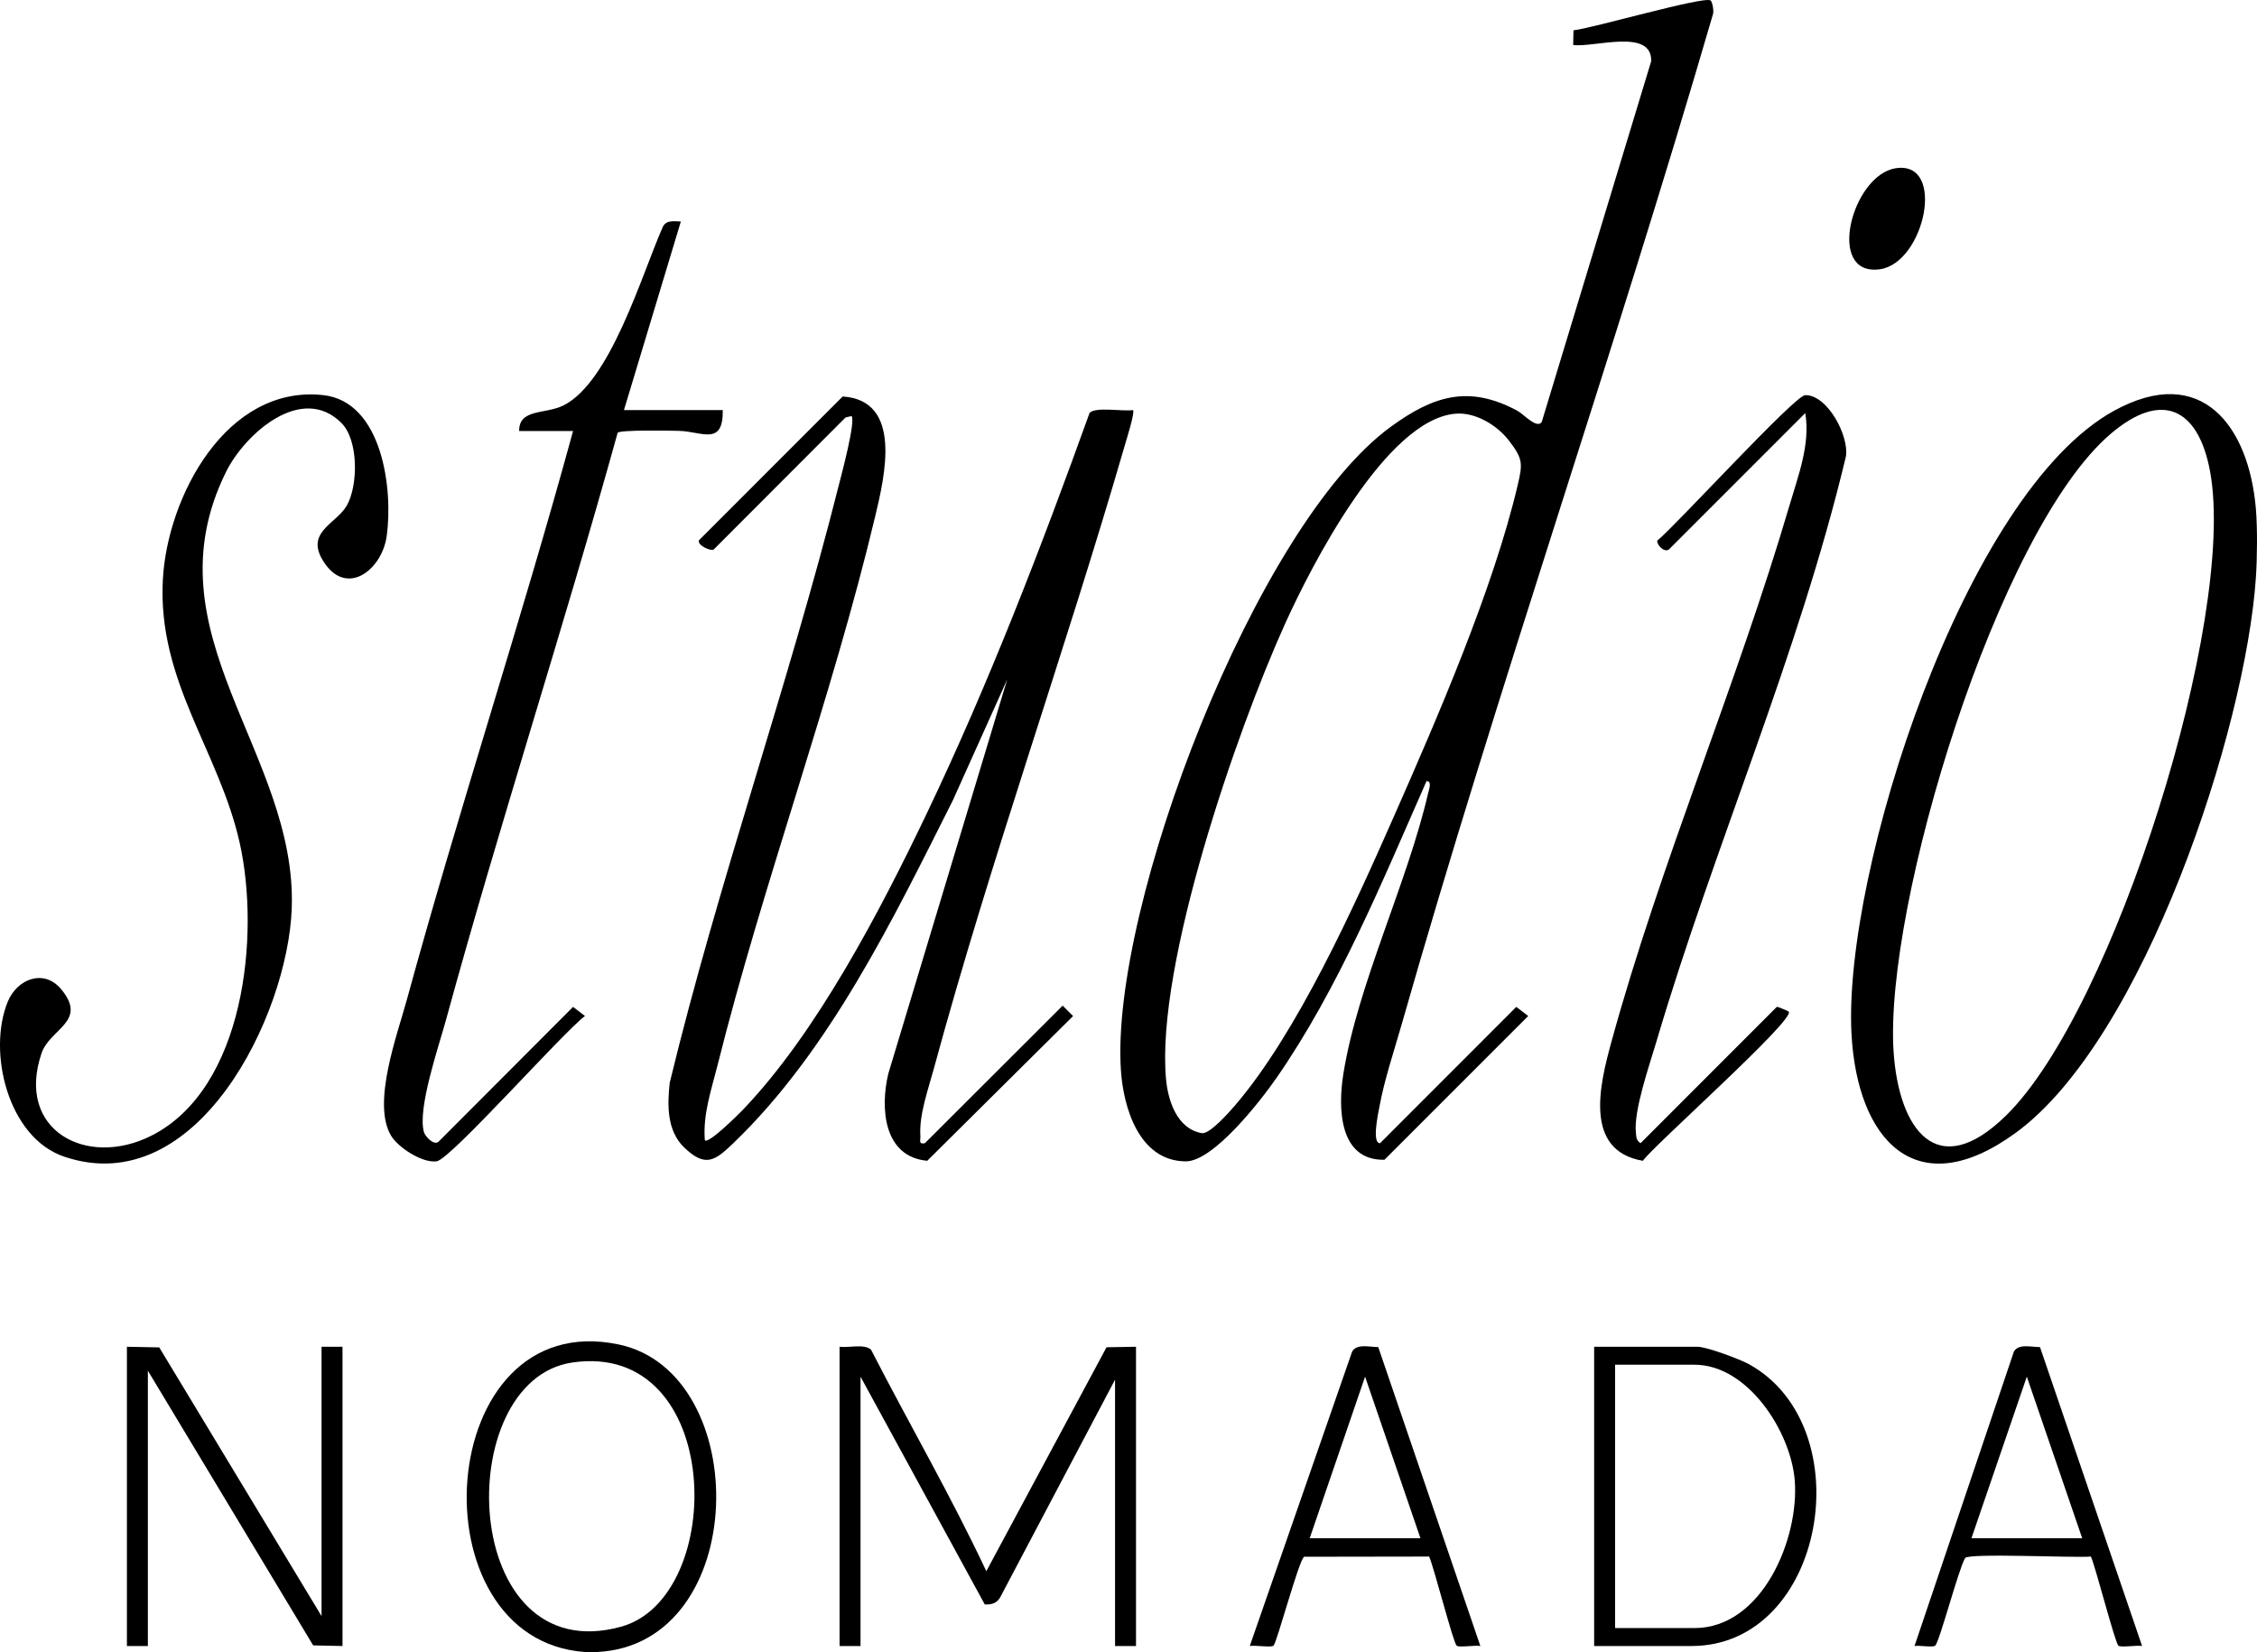 <svg xmlns="http://www.w3.org/2000/svg" id="Layer_2" data-name="Layer 2" viewBox="0 0 3616.85 2647.82"><g id="Layer_1-2" data-name="Layer 1"><g><path d="M956.73,2647.55c-6.22.3-13,.43-19.19,0-276.87-19.23-243.58-555.48,54.03-492.86,215.92,45.43,211.27,480.99-34.84,492.86ZM917.2,2183.57c-195.78,28.59-181.51,495.07,78.13,423.41,170.2-46.97,165.06-458.92-78.13-423.41Z"></path><g><path d="M2741.13.67c2.97,1.91,6.06,18.33,3.5,23.42-157.52,541.36-343.78,1075.31-498.39,1617.4-12.06,42.28-27.93,89.42-35.7,132.19-1.73,9.52-12.69,58.73.99,58.44l218.32-218.46,19.11,14.59-230.37,230.41c-73.14,1.46-74.65-83.28-65.82-137.93,23.27-143.99,102.41-305.1,135.78-449.43,1.13-4.89,6.87-20.12-2.59-19.39-70.04,159.09-141.34,333.12-240.87,476.29-24.67,35.49-100.5,133.42-145.15,133.03-74.61-.66-99.76-86.16-103.71-146.3-17.22-261.88,215.72-872.96,432.5-1030.98,67.99-49.56,124.76-67.58,202.56-25.83,10.64,5.71,31.48,29.69,39.32,18.19l175.4-578.18c1.68-53.78-92.61-21.36-125-26.08l.5-23.52c28.14-2.57,208.52-54.98,219.62-47.85ZM2332.87,662.95c-111.68,8.74-231.79,244.56-273.34,336.28-77.73,171.59-207.37,547.33-191.01,729.78,3.11,34.72,17.56,80.13,57.43,87,12.28,2.12,43.29-32.95,52.71-43.9,100.46-116.7,192.49-321.68,255.32-464.22,69.76-158.27,159.1-364.24,198.23-530.86,8.06-34.31,8.4-41.93-14.67-71.59-18.79-24.16-53.03-44.97-84.67-42.49Z"></path><path d="M1129.5,1827.39c5.72,6.6,54.44-42.07,60.02-47.87,119.12-123.77,221.78-321.31,295.88-476.44,99.26-207.79,182.62-424.57,260.6-641.2,8.73-10.49,54.15-2.1,69.66-4.7,3.43,3.44-10.67,47.93-13.13,56.41-96.74,333.86-214.98,663.48-305.96,998.73-8.84,32.59-23.99,74.57-21.66,107.91.5,7.18-3.6,13.94,7.19,11.93l220.79-220.49,16.7,16.69-233.7,231.93c-69.76-6.28-75.69-83.8-62.41-139.5l190.59-631.96-87,193.54c-95.21,189.24-197.26,401.3-352.03,549.81-29.47,28.27-44.72,39.39-78.68,6.75-27.81-26.73-27.07-68.07-23.13-103.72,78.04-322.12,189.87-636.03,270.82-957.12,4.05-16.08,27.62-103.46,20.53-111.32l-9.64,2.29-211.16,211.47c-5.1,3.33-26.73-6.95-23.78-14.59l230.4-230.53c96.36,6.22,67.51,127.49,52.22,191.63-69.9,293.22-179.09,586.02-252.58,879.43-9.96,39.75-23.91,79.44-20.53,120.91Z"></path><path d="M831.97,690.73c-.53-36.29,42.35-26.4,71.49-41.25,74.87-38.15,124.97-209.09,157.73-283.59,4.75-13.58,17.64-11.4,29.87-10.86l-91.15,302.13h158.35c.87,58.11-33.27,34.49-69.38,33.38-13.68-.42-95.56-1.9-99.1,3.05-87.27,315.1-189.08,626.65-275.36,941.99-11.26,41.16-45.9,141.74-35,178.85,2,6.79,15.2,21.26,22.94,15.68l215.97-216.45,19.11,14.59c-35.06,25.99-215.25,229.73-237.68,232.87-22.95,3.21-62.02-22.11-73.41-41.61-30.43-52.07,10.26-161.09,25.69-217.5,83.41-305.08,183.03-606.13,266.3-911.28h-86.37Z"></path><path d="M547.24,677.96c-63.8-63.99-154.88,17.48-184.92,78.1-128.42,259.2,114.16,450.48,105.2,699.87-6.17,171.57-151.98,469.91-364.77,397.71-90.19-30.61-123.16-168-90.33-248.28,14.89-36.42,57.73-53.29,85.44-20.2,43.61,52.08-17.88,62.99-31.38,103.01-41.58,123.31,72.33,183.94,175.48,132.23,150.73-75.57,174.77-322.76,142.34-468.78-32.86-147.98-132.38-259.66-123.29-423.43,7.34-132.12,101.65-311.61,256.7-295.01,95.1,10.18,112.64,151.48,101.88,226.56-7.54,52.62-62.08,96.04-98.79,43.68-35.15-50.14,17.67-63.05,34.91-93.14,18.35-32.04,19.08-104.68-8.47-132.32Z"></path><path d="M3038.1,269.59c81.31-12.34,46.12,151.98-25.63,161.93-87.32,12.11-44.96-151.22,25.63-161.93Z"></path><g><path d="M3615.07,815.43c2.63,30.97,2.11,79.01,0,110.31-16.48,244.54-179.83,739.59-384.26,889.29-161.05,117.94-254.62,10.71-263.76-157.65-14.05-258.93,180.73-867.72,421.04-999.28,140.25-76.78,215.76,25.13,226.98,157.33ZM3215.12,1787.36c173.12-170.16,369.08-796.07,326.75-1030.66-18.42-102.06-77.05-131.94-159.65-61.3-181.58,155.29-363.39,756.47-347.71,990.48,8.19,122.14,68.49,211.7,180.61,101.49Z"></path><path d="M2866.47,1621.29c10.52,12.99-218.71,216.57-233.75,239.01-95.3-16.08-69.15-122.2-50.58-190.03,78.37-286.31,201.56-574.25,285.66-860.76,13.86-47.22,33.53-97.87,25.14-147.54l-218.39,218.47c-7.57,5.74-19.93-7.3-18.77-14,30.24-24.72,220.37-232.81,236.99-233.17,35.78-.76,70.62,65.52,65.32,98.19-76.21,319.41-211.01,623.98-303.97,938.79-10.87,36.82-36.49,109.83-32.6,145.34.79,7.25.59,11.98,7.48,16.51l218.32-218.46c1.37-.6,18.51,6.84,19.16,7.64Z"></path></g></g><path d="M1345.41,2158.34c14.74,1.97,39.43-5.14,50.45,4.73,60.86,118.64,128.08,234.35,184.73,354.97l192.64-358.91,47.22-.78v479.61h-33.59v-426.86l-183.09,346.97c-5.06,10.78-14.06,13.9-25.68,13.24l-199.09-365.01v431.65h-33.59v-479.61Z"></path><polygon points="203.38 2158.34 255.19 2159.36 515.28 2589.99 515.28 2158.34 548.87 2158.34 548.87 2637.95 501.86 2636.94 236.97 2196.71 236.97 2637.95 203.38 2637.95 203.38 2158.34"></polygon><path d="M2554.62,2637.95v-479.61h165.55c14.46,0,67.73,19.77,82.46,27.9,182.06,100.52,122.68,451.72-92.05,451.72h-155.95ZM2588.2,2609.18h127.16c108.98,0,168.44-144.33,160.67-237.33-6.47-77.47-75.03-184.73-160.67-184.73h-127.16v422.06Z"></path><path d="M3269.09,2158.85l163.62,479.08c-7.98-1.58-34.25,2.69-37.89-.46-5.65-4.9-36.27-125.24-44.14-142.9-25.32,2.37-195.8-5.93-201.6,2.36-10.68,18.27-40.9,134.27-47.99,140.47-3.6,3.15-25.61-.84-33.06.55l159.15-471.61c7.14-13.48,28.16-7.44,41.91-7.47ZM3336.76,2465.29l-88.77-259.04-88.77,259.04h177.54Z"></path><path d="M2208.64,2158.85l163.63,479.06c-7.97-1.54-34.28,2.7-37.91-.44-5.65-4.9-36.27-125.24-44.14-142.9l-200.27.32c-8.73,5.38-43.54,137.65-49.25,142.58-3.65,3.15-29.93-1.1-37.91.44l163.93-471.59c7.14-13.48,28.16-7.44,41.91-7.47ZM2276.31,2465.29l-88.77-259.04-88.77,259.04h177.54Z"></path></g></g></svg>
